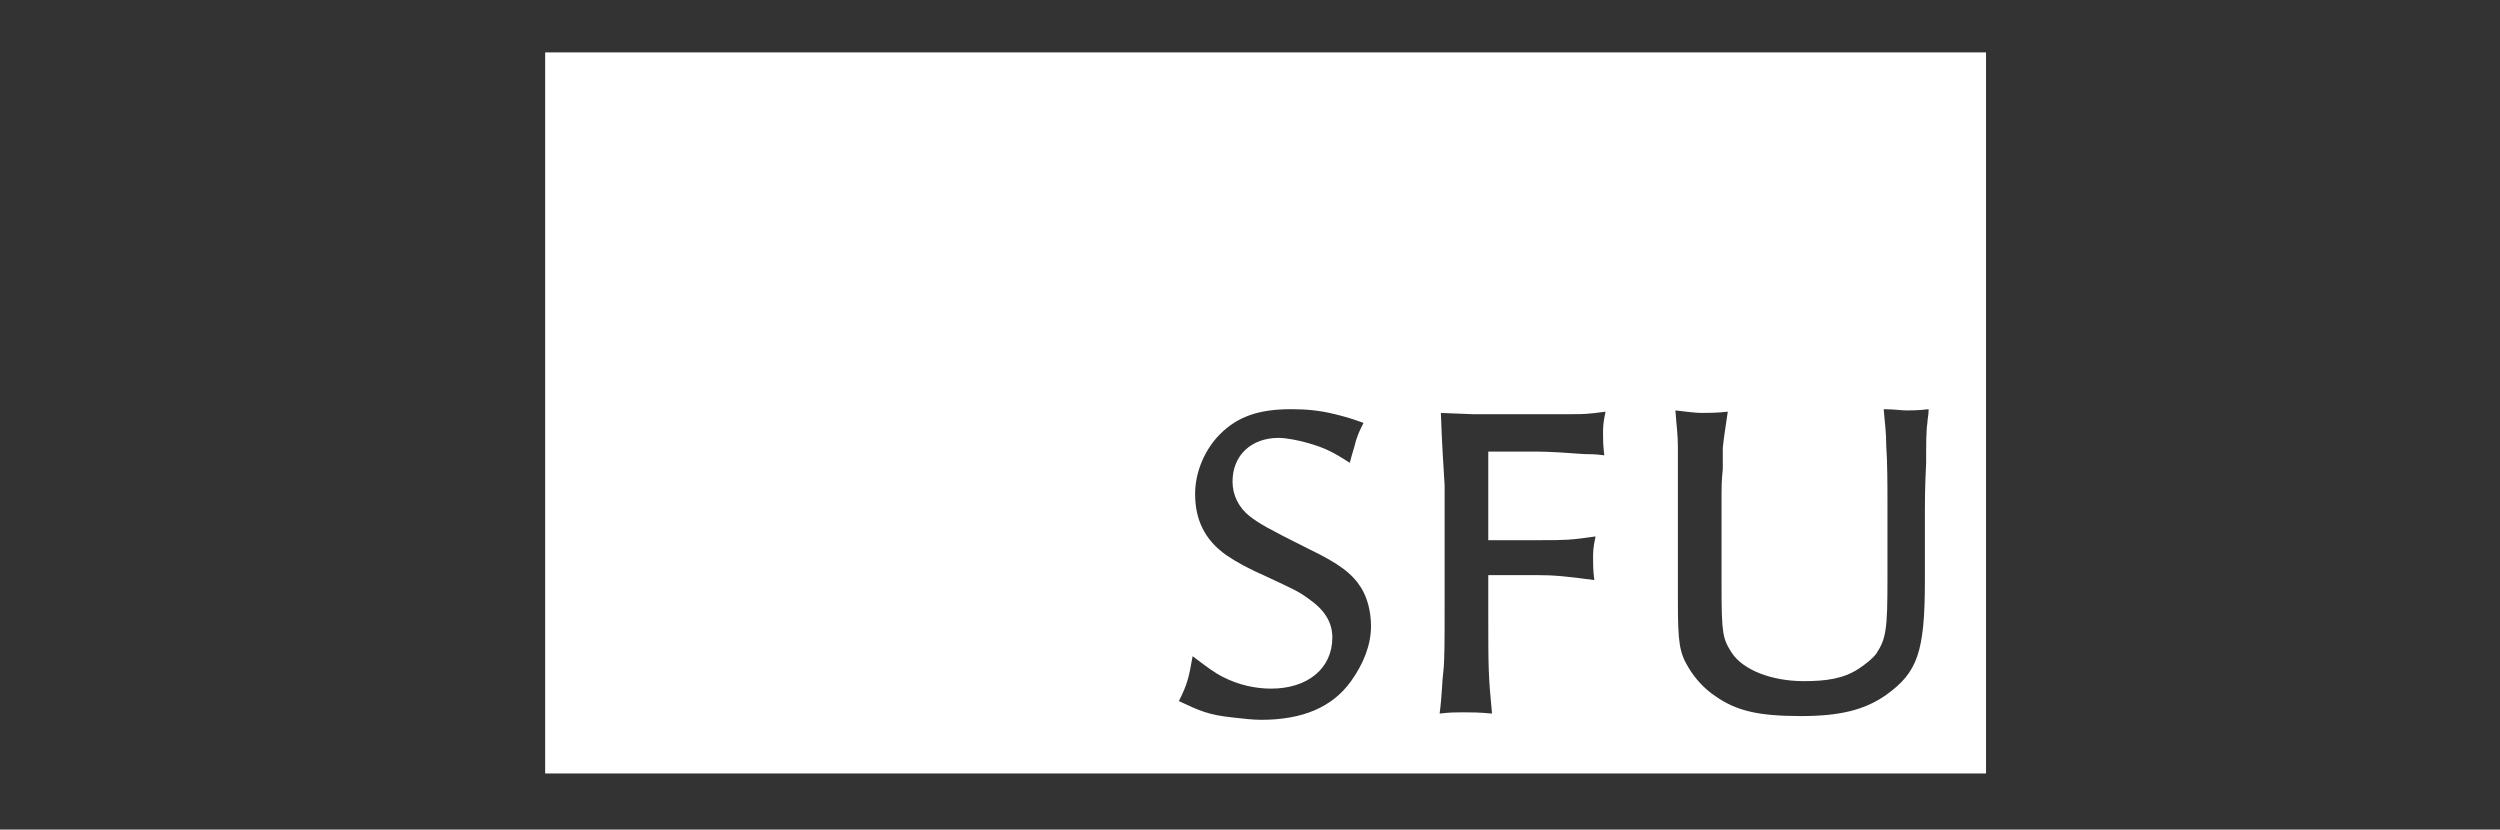 <?xml version="1.0" encoding="utf-8"?>
<!-- Generator: Adobe Illustrator 24.3.0, SVG Export Plug-In . SVG Version: 6.00 Build 0)  -->
<svg version="1.1" id="Layer_1" xmlns="http://www.w3.org/2000/svg" xmlns:xlink="http://www.w3.org/1999/xlink" x="0px" y="0px"
	 viewBox="0 0 200.4 66.5" style="enable-background:new 0 0 200.4 66.5;" xml:space="preserve">
<rect x="0" y="0" width="200.4" height="66.5" fill="#333333" stroke="none"/>
<style type="text/css">
	.st0{fill:#FFFFFF;}
</style>
<path class="st0" d="M138.5,33c-0.9,0.1-1.6,0.1-2.1,0.1c-0.5,0-1.2-0.1-2.1-0.2c0.1,1.4,0.2,1.9,0.2,3v1.8v1.8l0,8.6
	c0,3.4,0.1,4.2,0.9,5.5c0.5,0.8,1.2,1.6,2.1,2.2c1.7,1.2,3.5,1.6,6.9,1.6c3.1,0,5.1-0.5,6.8-1.7c2.5-1.8,3.1-3.4,3.1-9.2l0-5.7
	c0-0.5,0-1.7,0.1-3.7c0-1.5,0-2.6,0.1-3.2c0-0.3,0.1-0.6,0.1-1.1c-0.8,0.1-1.4,0.1-1.8,0.1c-0.4,0-1-0.1-1.8-0.1
	c0.1,1.3,0.2,1.8,0.2,2.9c0.1,1.4,0.1,3.2,0.1,5.1v5.6c0,4-0.1,4.8-0.9,6c-0.3,0.4-0.8,0.8-1.4,1.2c-1.2,0.8-2.6,1-4.4,1
	c-2.6,0-4.9-0.9-5.8-2.3c-0.7-1.1-0.8-1.5-0.8-5.3v-7.4c0-0.4,0-1.1,0.1-2c0-0.9,0-1.5,0-1.7C138.2,34.9,138.3,34.4,138.5,33
	 M128.6,36.5c-0.1-0.8-0.1-1.3-0.1-1.7c0-0.5,0-0.9,0.2-1.8c-1.4,0.2-1.9,0.2-2.7,0.2h-3.7l-4.3,0l-2.5-0.1c0.1,2.9,0.2,4,0.3,5.8
	v1.9v7.9c0,2.6,0,4.3-0.1,5.1c-0.1,0.7-0.1,1.9-0.3,3.4c0.8-0.1,1.4-0.1,1.9-0.1c0.5,0,1.3,0,2.3,0.1c-0.3-3.1-0.3-3.7-0.3-8v-3.1
	h3.8c1.5,0,2.5,0.1,4.7,0.4c-0.1-0.8-0.1-1.3-0.1-1.7c0-0.5,0-0.9,0.2-1.8c-2,0.3-2.6,0.3-4.3,0.3h-4.3v-1.5v-4.2l0-1.4h3.9
	c1,0,2.5,0.1,3.8,0.2C127.4,36.4,127.9,36.4,128.6,36.5 M108.2,37.1c0.2-0.8,0.3-1,0.5-1.8c0.2-0.6,0.3-0.8,0.6-1.4
	c-1.1-0.4-1.5-0.5-2.3-0.7c-1.2-0.3-2.3-0.4-3.5-0.4c-2.6,0-4.3,0.6-5.7,2c-1.2,1.2-2,3-2,4.8c0,2.1,0.8,3.7,2.5,4.9
	c0.9,0.6,1.6,1,3.4,1.8c1.9,0.9,2.4,1.1,3.2,1.7c1.3,0.9,1.9,1.9,1.9,3.1c0,2.5-2,4.1-4.9,4.1c-1.3,0-2.6-0.3-3.8-0.9
	c-0.8-0.4-1.3-0.8-2.5-1.7c-0.3,1.7-0.4,2.2-1.1,3.6c1.7,0.8,2.4,1.1,4.2,1.3c0.9,0.1,1.7,0.2,2.4,0.2c3.3,0,5.7-1,7.2-3.1
	c1-1.4,1.6-2.9,1.6-4.4c0-1.2-0.3-2.3-0.8-3.1c-0.7-1.1-1.7-1.9-4.2-3.1c-3.4-1.7-3.9-2-4.7-2.6c-0.9-0.7-1.4-1.7-1.4-2.8
	c0-2.1,1.5-3.5,3.7-3.5c0.6,0,1.6,0.2,2.3,0.4C106.2,35.9,106.8,36.2,108.2,37.1 M159.2,62H43.7V4.2h115.5V62z"/>
</svg>
